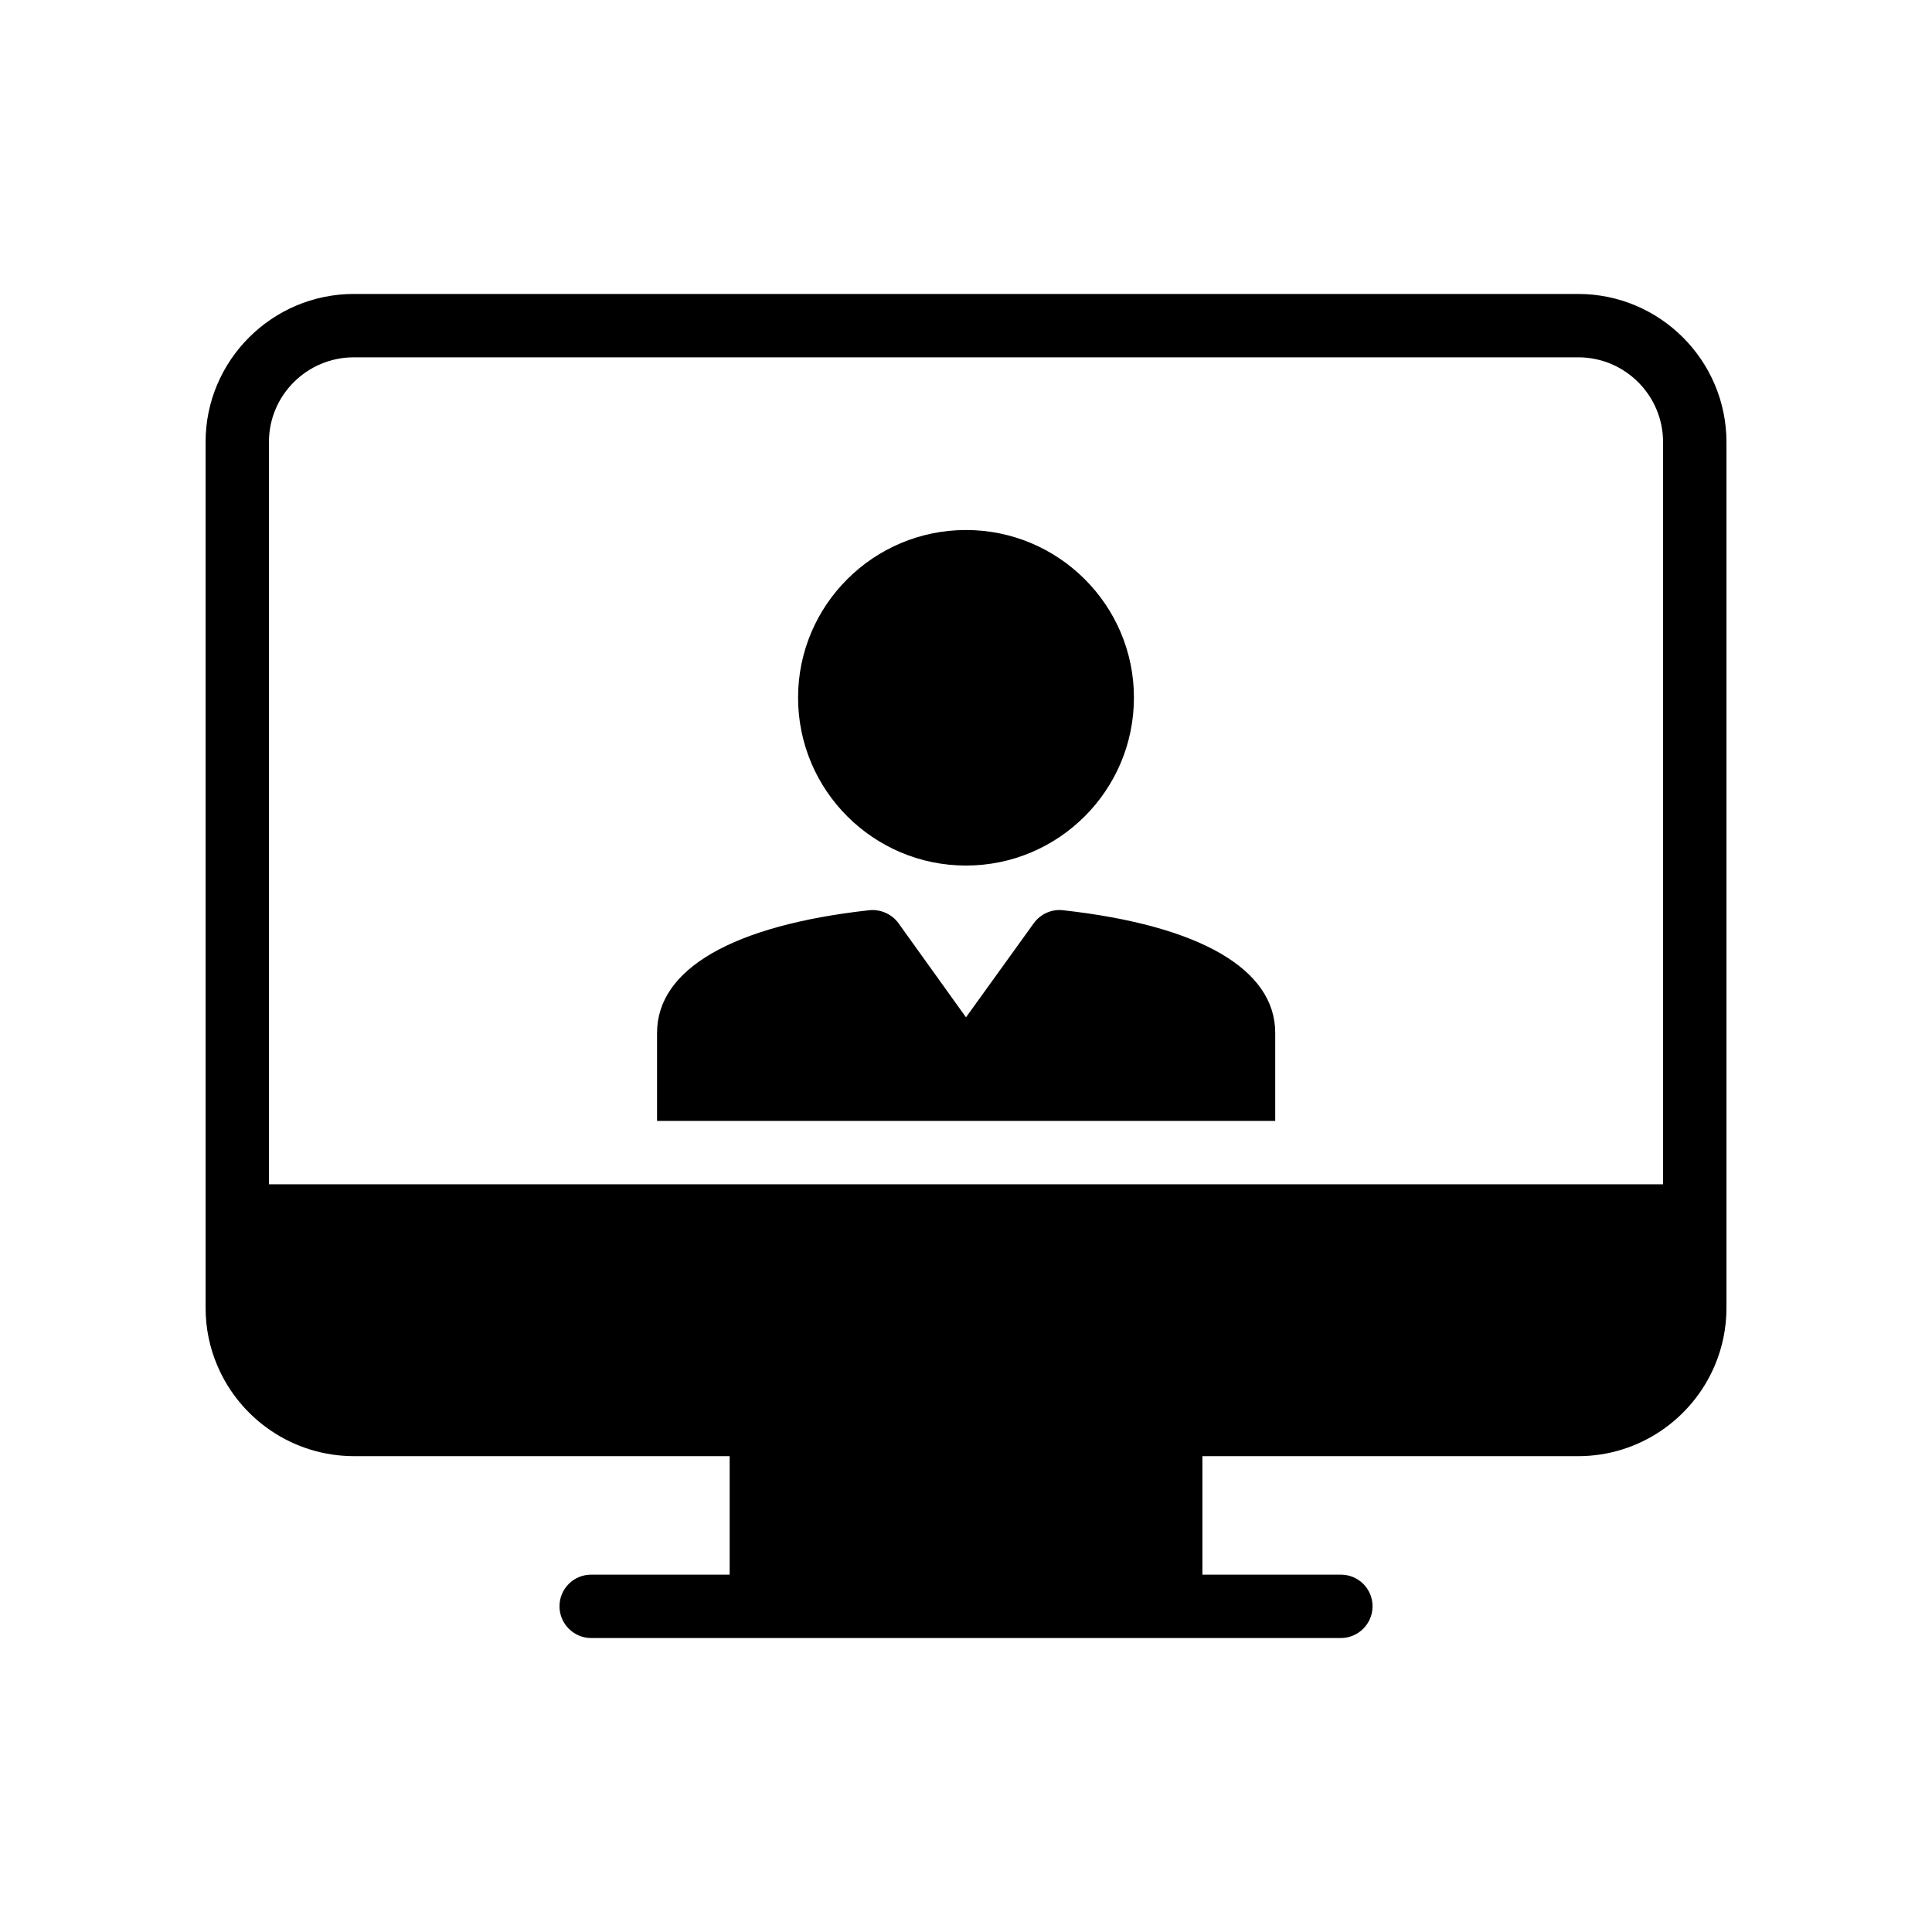 <?xml version="1.0" encoding="UTF-8"?>
<!-- Uploaded to: SVG Repo, www.svgrepo.com, Generator: SVG Repo Mixer Tools -->
<svg fill="#000000" width="800px" height="800px" version="1.1" viewBox="144 144 512 512" xmlns="http://www.w3.org/2000/svg">
 <g>
  <path d="m562.23 221.9h-324.45c-21.664 0-39.297 17.633-39.297 39.211v229.49c0 5.375 1.09 10.582 3.106 15.281 5.961 14.105 19.984 24.016 36.273 24.016h99.504v31.402h-36.695c-4.617 0-8.398 3.695-8.398 8.398 0 4.617 3.777 8.398 8.398 8.398h198.67c4.617 0 8.398-3.777 8.398-8.398 0-4.703-3.777-8.398-8.398-8.398h-36.691v-31.402h99.586c16.207 0 30.23-9.906 36.191-24.016 2.012-4.703 3.106-9.91 3.106-15.281v-229.4c0-21.664-17.633-39.297-39.297-39.297zm22.504 235.95h-369.46v-196.74c0-12.344 10.078-22.418 22.504-22.418h324.45c12.426 0 22.504 10.078 22.504 22.504z"/>
  <path d="m400 373.38c24.52 0 44.504-19.902 44.504-44.504 0-24.52-19.984-44.418-44.504-44.418s-44.504 19.902-44.504 44.418c0 24.605 19.984 44.504 44.504 44.504z"/>
  <path d="m425.69 385.22c-3.023-0.336-5.961 1.008-7.727 3.441l-17.965 24.941-17.887-24.938c-1.762-2.434-4.785-3.777-7.809-3.441-36.191 4.027-56.176 15.617-56.176 32.492v23.344h163.82v-23.344c0.004-16.875-19.98-28.465-56.258-32.496z"/>
 </g>
</svg>